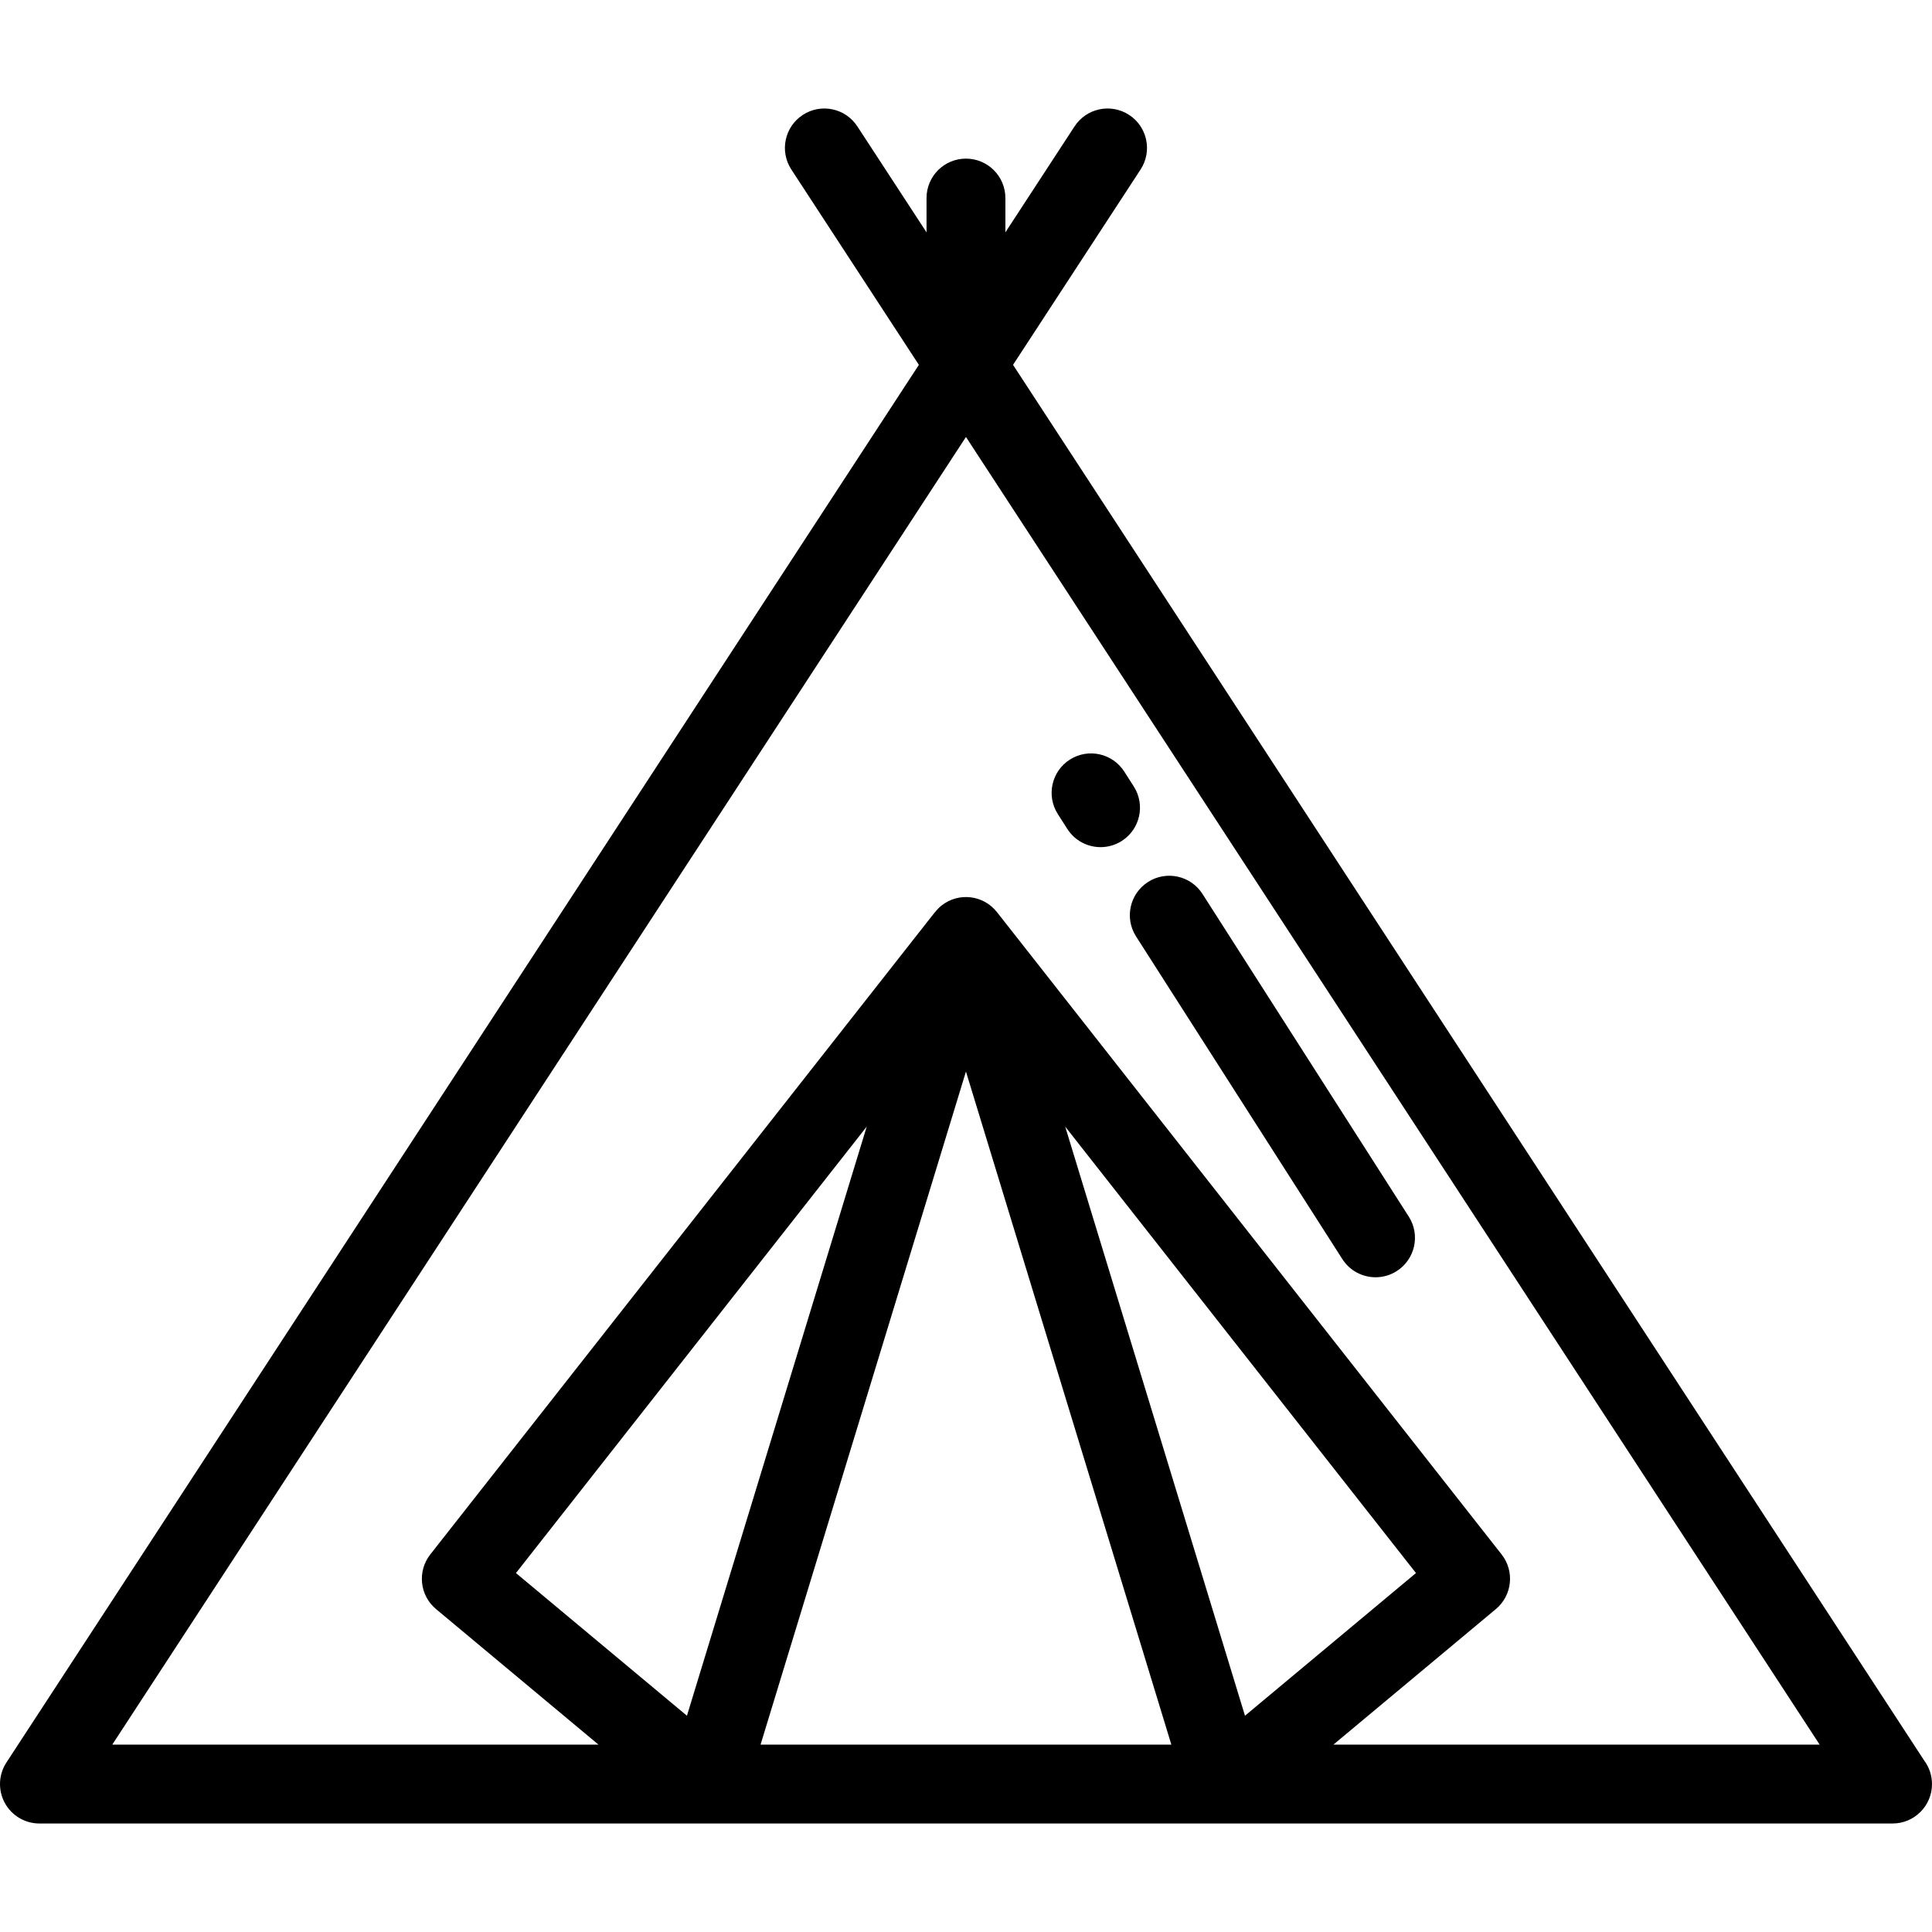 <?xml version="1.0" encoding="iso-8859-1"?>
<!-- Uploaded to: SVG Repo, www.svgrepo.com, Generator: SVG Repo Mixer Tools -->
<svg fill="#000000" height="800px" width="800px" version="1.1" id="Layer_1" xmlns="http://www.w3.org/2000/svg" xmlns:xlink="http://www.w3.org/1999/xlink" 
	 viewBox="0 0 512.001 512.001" xml:space="preserve">
<g>
	<g>
		<path d="M300.464,208.424l-2.519-3.94c-3.107-4.86-9.568-6.285-14.433-3.175c-4.862,3.109-6.284,9.571-3.175,14.433l2.519,3.94
			c1.996,3.118,5.367,4.821,8.814,4.821c1.926,0,3.874-0.531,5.618-1.646C302.151,219.747,303.573,213.286,300.464,208.424z"/>
	</g>
</g>
<g>
	<g>
		<path d="M373.338,322.412l-54.664-85.507c-3.108-4.86-9.568-6.285-14.433-3.175c-4.861,3.109-6.284,9.571-3.175,14.433
			l54.664,85.507c1.995,3.118,5.367,4.821,8.814,4.821c1.925,0,3.874-0.532,5.618-1.646
			C375.023,333.735,376.446,327.273,373.338,322.412z"/>
	</g>
</g>
<g>
	<g>
		<path d="M509.949,466.581L268.467,96.689l33.801-51.774c3.155-4.832,1.795-11.306-3.036-14.461
			c-4.835-3.156-11.307-1.795-14.461,3.036l-18.333,28.082v-9.087c0-5.77-4.678-10.449-10.449-10.449
			c-5.77,0-10.449,4.679-10.449,10.449v9.087l-18.333-28.08c-3.154-4.831-9.629-6.195-14.461-3.036
			c-4.831,3.154-6.192,9.628-3.036,14.461l33.801,51.774L1.699,467.086c-2.097,3.212-2.265,7.314-0.439,10.687
			c1.825,3.373,5.353,5.474,9.188,5.474h491.082c0.007-0.001,0.015-0.001,0.021,0c5.771,0,10.449-4.679,10.449-10.449
			C512,470.47,511.237,468.318,509.949,466.581z M201.555,462.35l54.434-178.377l54.434,178.377H201.555z M182.046,454.688
			l-45.314-37.811l92.958-118.314L182.046,454.688z M282.289,298.562l92.958,118.314l-45.314,37.811L282.289,298.562z
			 M353.365,462.35l43.058-35.929c4.339-3.62,5.013-10.035,1.522-14.477L264.205,241.721c-3.563-4.538-10.133-5.329-14.671-1.761
			c-0.677,0.533-1.244,1.148-1.752,1.798c-0.003-0.013-0.006-0.023-0.009-0.037L114.031,411.945
			c-3.491,4.443-2.817,10.857,1.522,14.476l43.058,35.929H29.748l226.241-346.548L482.231,462.35H353.365z"/>
	</g>
</g>
</svg>
